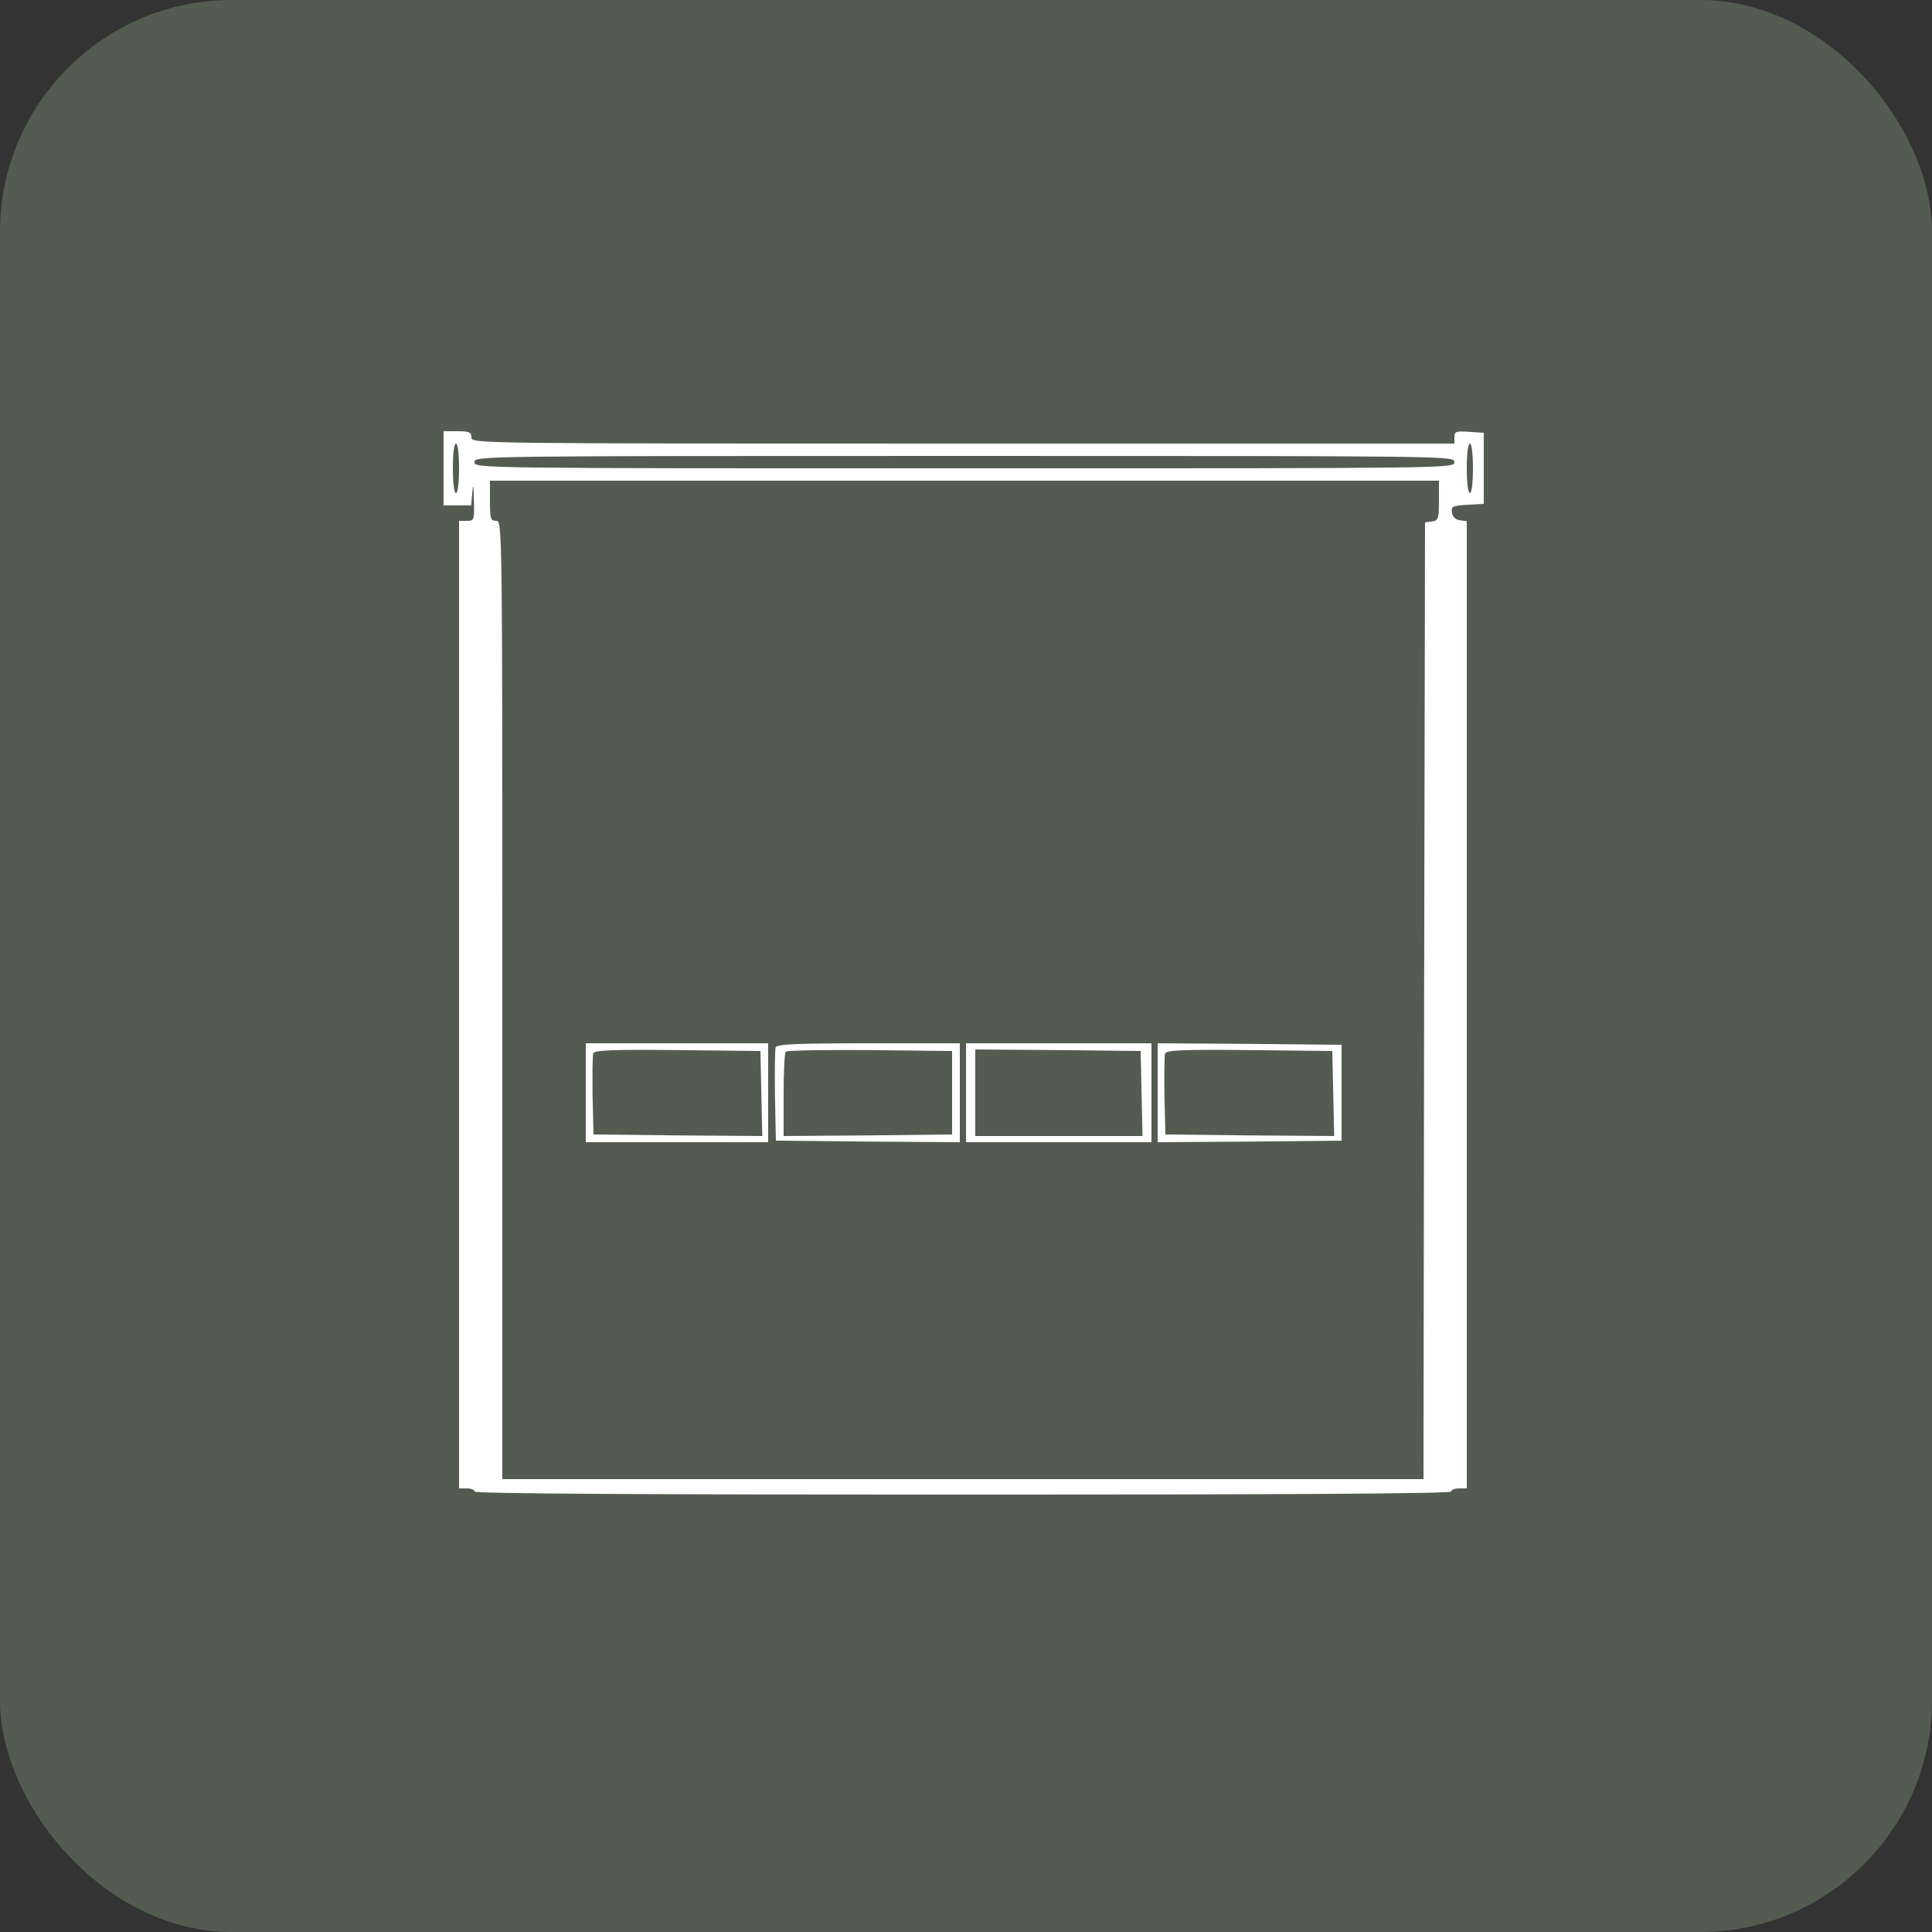 <svg width="50" height="50" viewBox="0 0 50 50" fill="none" xmlns="http://www.w3.org/2000/svg">
<rect x="0" y="0" width="50" height="50" fill="#333333" stroke="none"/>
<rect width="50" height="50" rx="6" fill="#545C52"/>
<path d="M11.48 12.12V13.08H11.832H12.192L12.224 12.736C12.24 12.496 12.256 12.552 12.264 12.936C12.28 13.464 12.272 13.48 12.08 13.48H11.88V26V38.52H12.08C12.192 38.52 12.28 38.552 12.28 38.6C12.28 38.656 16.544 38.68 24.92 38.68C33.296 38.68 37.56 38.656 37.56 38.6C37.56 38.552 37.648 38.52 37.76 38.52H37.96V26.008V13.488L37.784 13.464C37.664 13.448 37.592 13.376 37.576 13.264C37.552 13.104 37.592 13.088 37.976 13.064L38.4 13.04V12.12V11.2L38.024 11.176C37.68 11.152 37.64 11.168 37.64 11.312V11.48H24.92C12.256 11.48 12.2 11.48 12.2 11.32C12.2 11.184 12.144 11.16 11.84 11.16H11.48V12.12ZM11.88 12.12C11.88 12.496 11.848 12.76 11.8 12.76C11.752 12.76 11.72 12.496 11.72 12.12C11.72 11.744 11.752 11.48 11.8 11.48C11.848 11.48 11.88 11.744 11.88 12.12ZM38.12 12.12C38.12 12.496 38.088 12.76 38.04 12.76C37.992 12.76 37.96 12.496 37.96 12.12C37.96 11.744 37.992 11.48 38.04 11.48C38.088 11.48 38.12 11.744 38.12 12.12ZM37.64 11.96C37.64 12.12 37.584 12.12 24.96 12.12C12.336 12.12 12.28 12.12 12.28 11.96C12.28 11.8 12.336 11.8 24.96 11.8C37.584 11.8 37.64 11.8 37.64 11.96ZM37.24 12.952C37.24 13.424 37.224 13.472 37.064 13.496L36.88 13.52L36.856 25.904L36.84 38.28H24.92H13V25.88C13 13.536 13 13.48 12.84 13.48C12.696 13.48 12.68 13.424 12.68 12.96V12.44H24.96H37.24V12.952Z" fill="white"/>
<path d="M15.16 28.28V29.56H17.52H19.88V28.28V27H17.52H15.16V28.28ZM19.704 28.304L19.728 29.4L17.544 29.384L15.36 29.36L15.336 28.368C15.328 27.816 15.336 27.32 15.352 27.264C15.384 27.176 15.824 27.16 17.536 27.176L19.68 27.2L19.704 28.304Z" fill="white"/>
<path d="M20.072 27.104C20.056 27.16 20.048 27.728 20.056 28.36L20.08 29.52L22.464 29.544L24.84 29.56V28.28V27H22.48C20.616 27 20.104 27.024 20.072 27.104ZM24.64 28.28V29.36L22.464 29.384L20.28 29.4V28.336C20.28 27.744 20.304 27.24 20.336 27.216C20.368 27.184 21.344 27.168 22.512 27.176L24.64 27.2V28.28Z" fill="white"/>
<path d="M25 28.28V29.56H27.4H29.8V28.28V27H27.4H25V28.28ZM29.544 28.296L29.568 29.4H27.4H25.24V28.28V27.16L27.384 27.176L29.52 27.2L29.544 28.296Z" fill="white"/>
<path d="M29.96 28.28V29.56L32.344 29.544L34.72 29.52V28.28V27.04L32.344 27.016L29.96 27V28.28ZM34.504 28.304L34.528 29.4L32.344 29.384L30.16 29.36L30.136 28.368C30.128 27.816 30.136 27.32 30.152 27.264C30.184 27.176 30.624 27.16 32.336 27.176L34.48 27.2L34.504 28.304Z" fill="white"/>
</svg>

